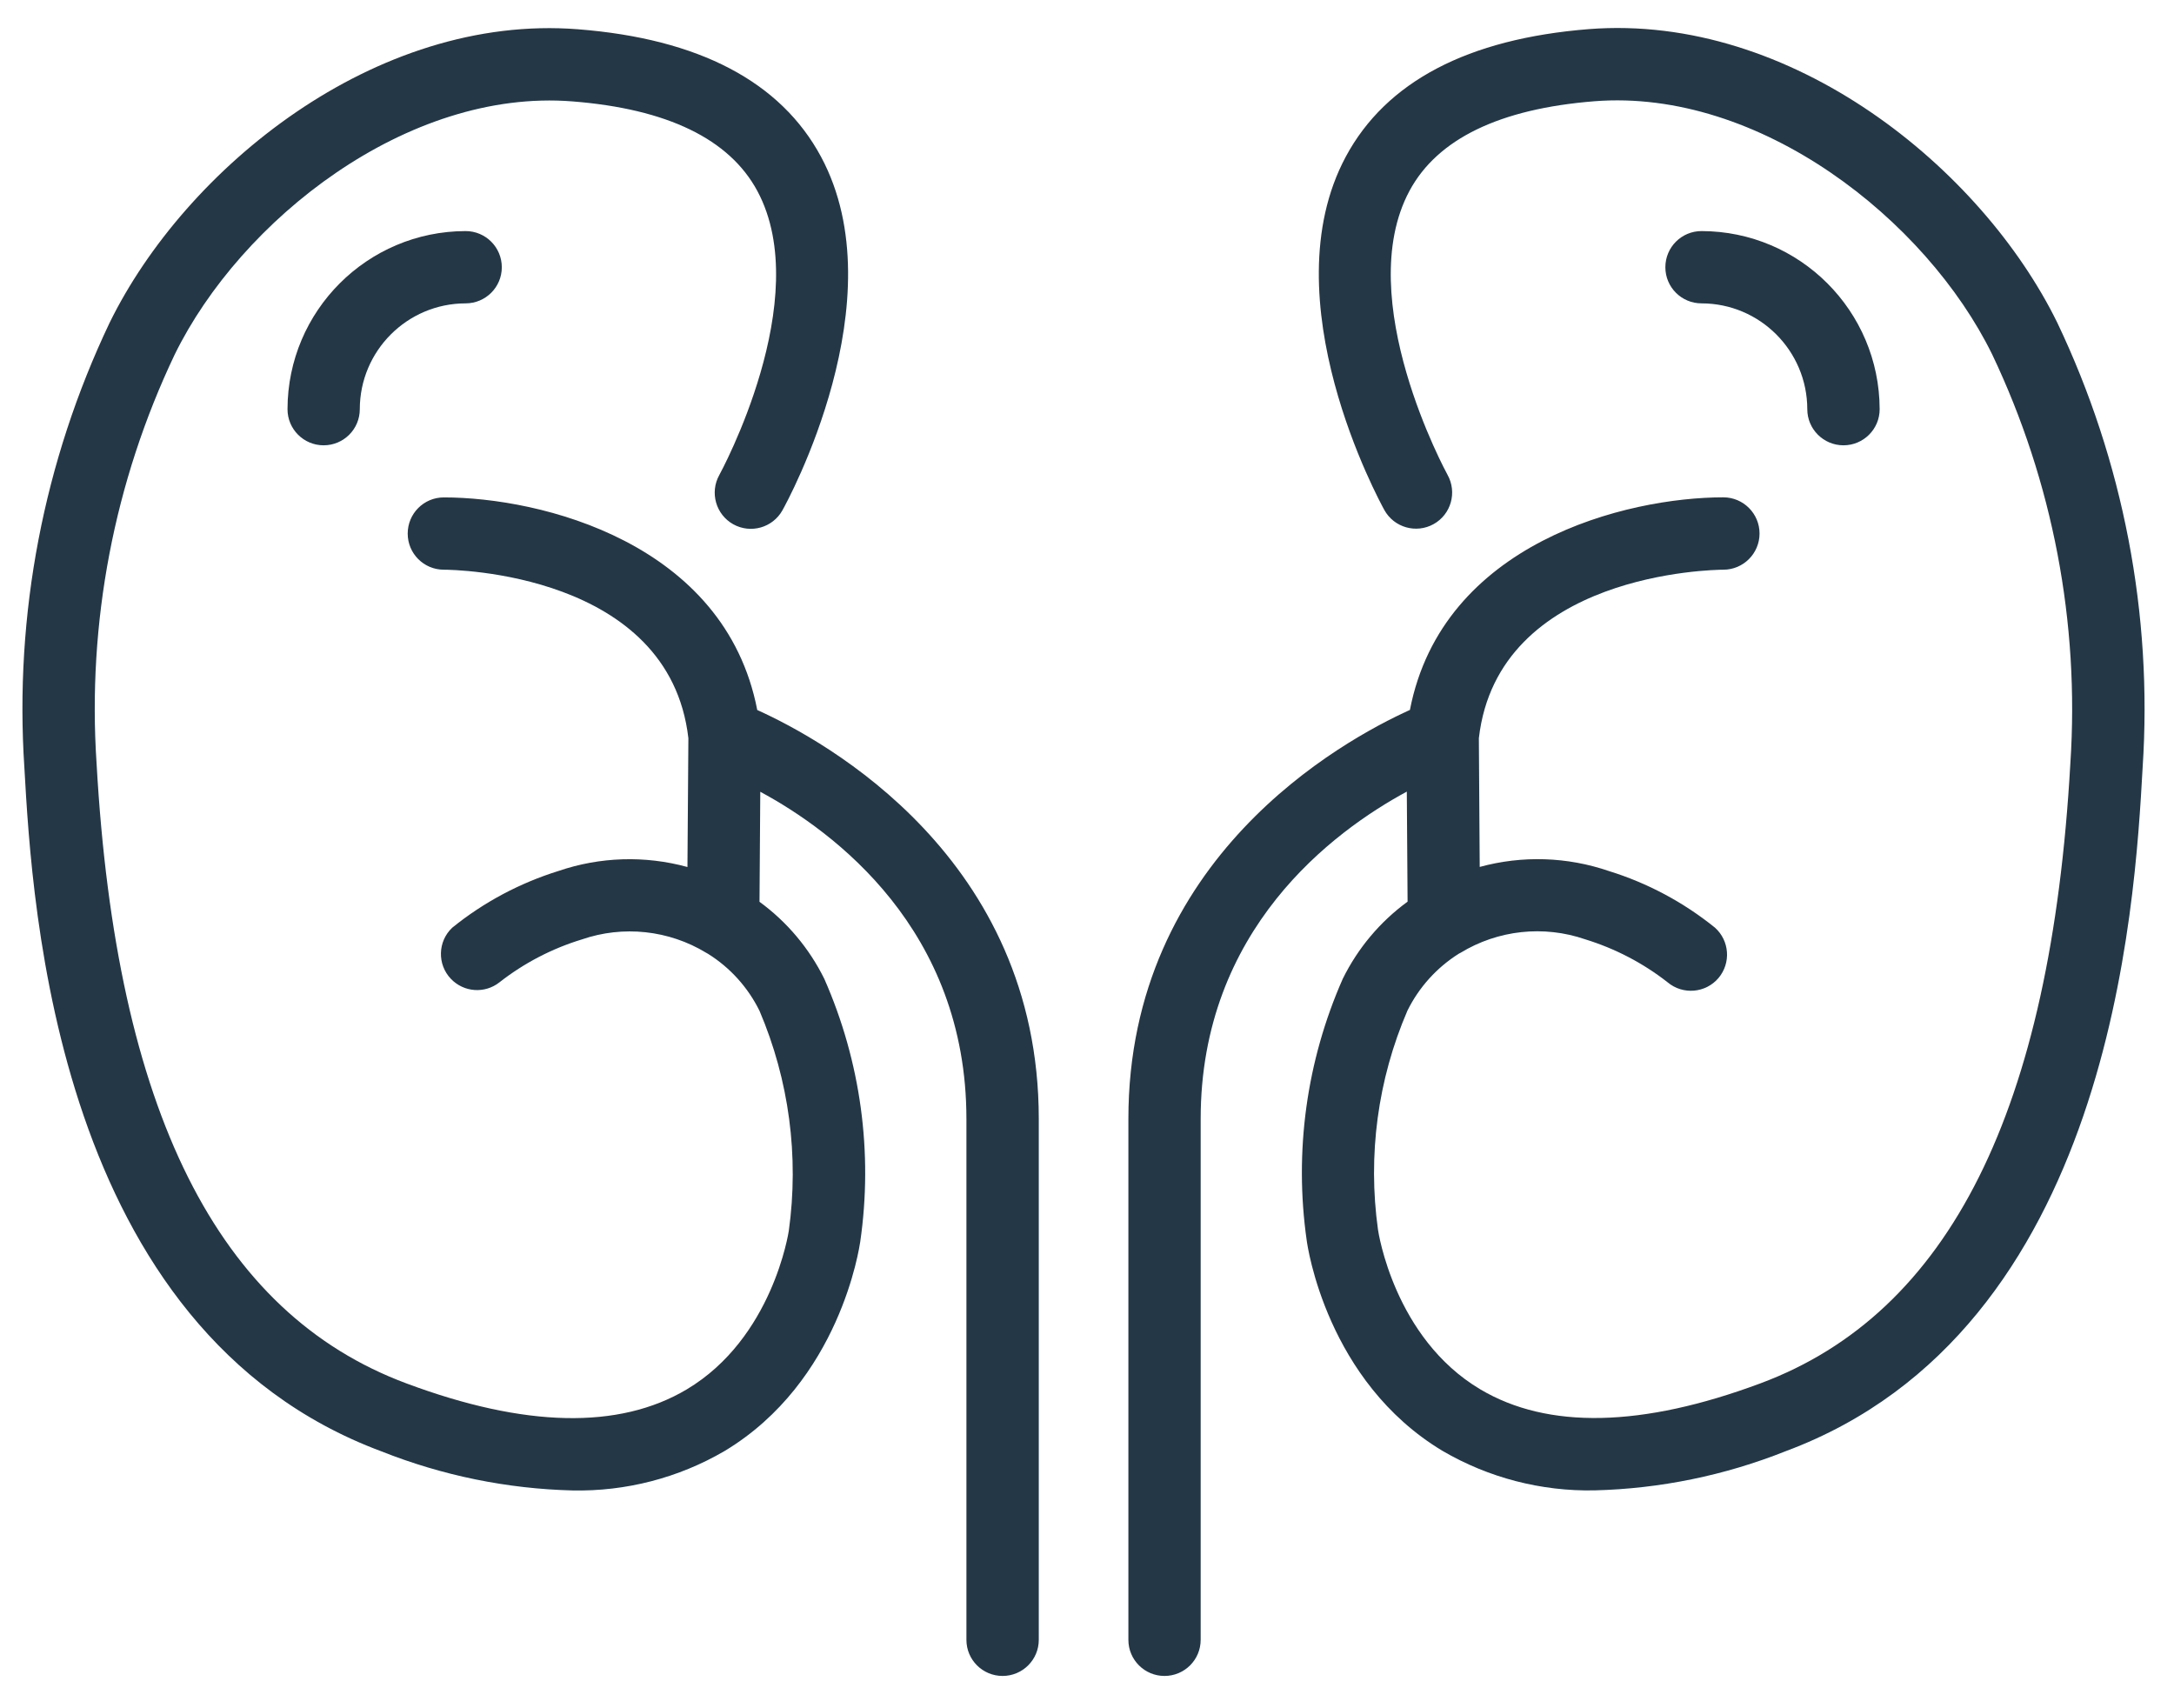 <svg width="28" height="22" viewBox="0 0 28 22" fill="none" xmlns="http://www.w3.org/2000/svg">
<path d="M4.911 18.691C5.696 19.003 6.53 19.174 7.374 19.195C8.061 19.209 8.738 19.034 9.331 18.688C10.823 17.792 11.069 16.053 11.079 15.995C11.246 14.845 11.086 13.671 10.617 12.607C10.423 12.214 10.137 11.873 9.782 11.614L9.792 10.197C10.741 10.709 12.447 11.971 12.447 14.411V21.119C12.447 21.376 12.655 21.584 12.913 21.584C13.17 21.584 13.379 21.376 13.379 21.119V14.41C13.379 11.053 10.634 9.542 9.753 9.144C9.336 6.987 6.962 6.406 5.716 6.406C5.459 6.406 5.251 6.614 5.251 6.872C5.251 7.129 5.459 7.337 5.716 7.337C5.835 7.337 8.62 7.373 8.866 9.507L8.854 11.166C8.307 11.016 7.727 11.034 7.19 11.218C6.693 11.373 6.229 11.62 5.824 11.948C5.637 12.125 5.63 12.42 5.807 12.606C5.974 12.781 6.245 12.8 6.434 12.65C6.75 12.403 7.109 12.216 7.493 12.099C8.026 11.915 8.614 11.978 9.096 12.271L9.119 12.284C9.404 12.462 9.633 12.716 9.782 13.018C10.163 13.911 10.293 14.892 10.159 15.854C10.156 15.868 9.952 17.234 8.844 17.894C7.975 18.411 6.761 18.386 5.236 17.817C2.802 16.912 1.496 14.3 1.244 9.834C1.123 8.021 1.469 6.207 2.25 4.566C3.1 2.832 5.245 1.137 7.373 1.306C8.593 1.402 9.394 1.79 9.754 2.459C10.502 3.851 9.276 6.096 9.264 6.118C9.139 6.343 9.22 6.627 9.444 6.752C9.669 6.877 9.953 6.796 10.078 6.571C10.14 6.461 11.563 3.861 10.575 2.02C10.056 1.053 9.003 0.499 7.445 0.377C4.83 0.171 2.386 2.171 1.412 4.156C0.562 5.941 0.184 7.914 0.314 9.887C0.415 11.678 0.723 17.131 4.911 18.691Z" fill="#243746"/>
<path d="M3.703 5.27C3.703 5.527 3.911 5.735 4.168 5.735C4.426 5.735 4.634 5.527 4.634 5.27C4.635 4.518 5.245 3.908 5.997 3.907C6.254 3.907 6.463 3.699 6.463 3.442C6.463 3.184 6.254 2.976 5.997 2.976C4.731 2.978 3.705 4.004 3.703 5.27Z" fill="#243746"/>
<path d="M23.277 5.27C23.277 5.527 23.486 5.735 23.743 5.735C24 5.735 24.209 5.527 24.209 5.27C24.206 4.004 23.181 2.978 21.915 2.976C21.657 2.976 21.449 3.184 21.449 3.442C21.449 3.699 21.657 3.907 21.915 3.907C22.667 3.908 23.276 4.518 23.277 5.27Z" fill="#243746"/>
<path d="M14.998 21.584C15.256 21.584 15.464 21.376 15.464 21.119V14.41C15.464 11.969 17.172 10.707 18.119 10.195L18.129 11.612C17.774 11.871 17.488 12.212 17.294 12.606C16.827 13.664 16.666 14.832 16.83 15.977C16.84 16.051 17.088 17.791 18.58 18.686C19.173 19.032 19.85 19.208 20.537 19.194C21.381 19.173 22.215 19.002 23 18.689C27.188 17.13 27.496 11.677 27.596 9.885C27.726 7.912 27.347 5.939 26.496 4.154C25.522 2.169 23.076 0.171 20.463 0.375C18.905 0.499 17.852 1.051 17.333 2.018C16.346 3.859 17.77 6.459 17.83 6.569C17.955 6.794 18.239 6.875 18.464 6.75C18.689 6.625 18.769 6.341 18.644 6.116C18.632 6.094 17.406 3.849 18.154 2.457C18.514 1.788 19.315 1.401 20.535 1.304C22.662 1.137 24.808 2.83 25.658 4.564C26.439 6.205 26.785 8.019 26.665 9.833C26.413 14.298 25.107 16.91 22.673 17.816C21.148 18.384 19.934 18.41 19.064 17.892C17.957 17.233 17.752 15.866 17.748 15.838C17.614 14.88 17.744 13.904 18.127 13.016C18.276 12.714 18.506 12.46 18.791 12.281L18.809 12.272C19.292 11.977 19.881 11.913 20.416 12.097C20.8 12.215 21.16 12.402 21.477 12.65C21.674 12.816 21.968 12.791 22.134 12.595C22.296 12.402 22.276 12.116 22.088 11.947C21.683 11.62 21.22 11.372 20.722 11.218C20.186 11.034 19.606 11.015 19.058 11.165L19.047 9.507C19.293 7.373 22.077 7.338 22.196 7.337C22.453 7.337 22.662 7.128 22.662 6.871C22.662 6.614 22.453 6.405 22.196 6.405C20.951 6.405 18.578 6.986 18.159 9.143C17.278 9.542 14.533 11.053 14.533 14.41V21.119C14.533 21.376 14.741 21.584 14.998 21.584Z" fill="#243746"/>
</svg>
